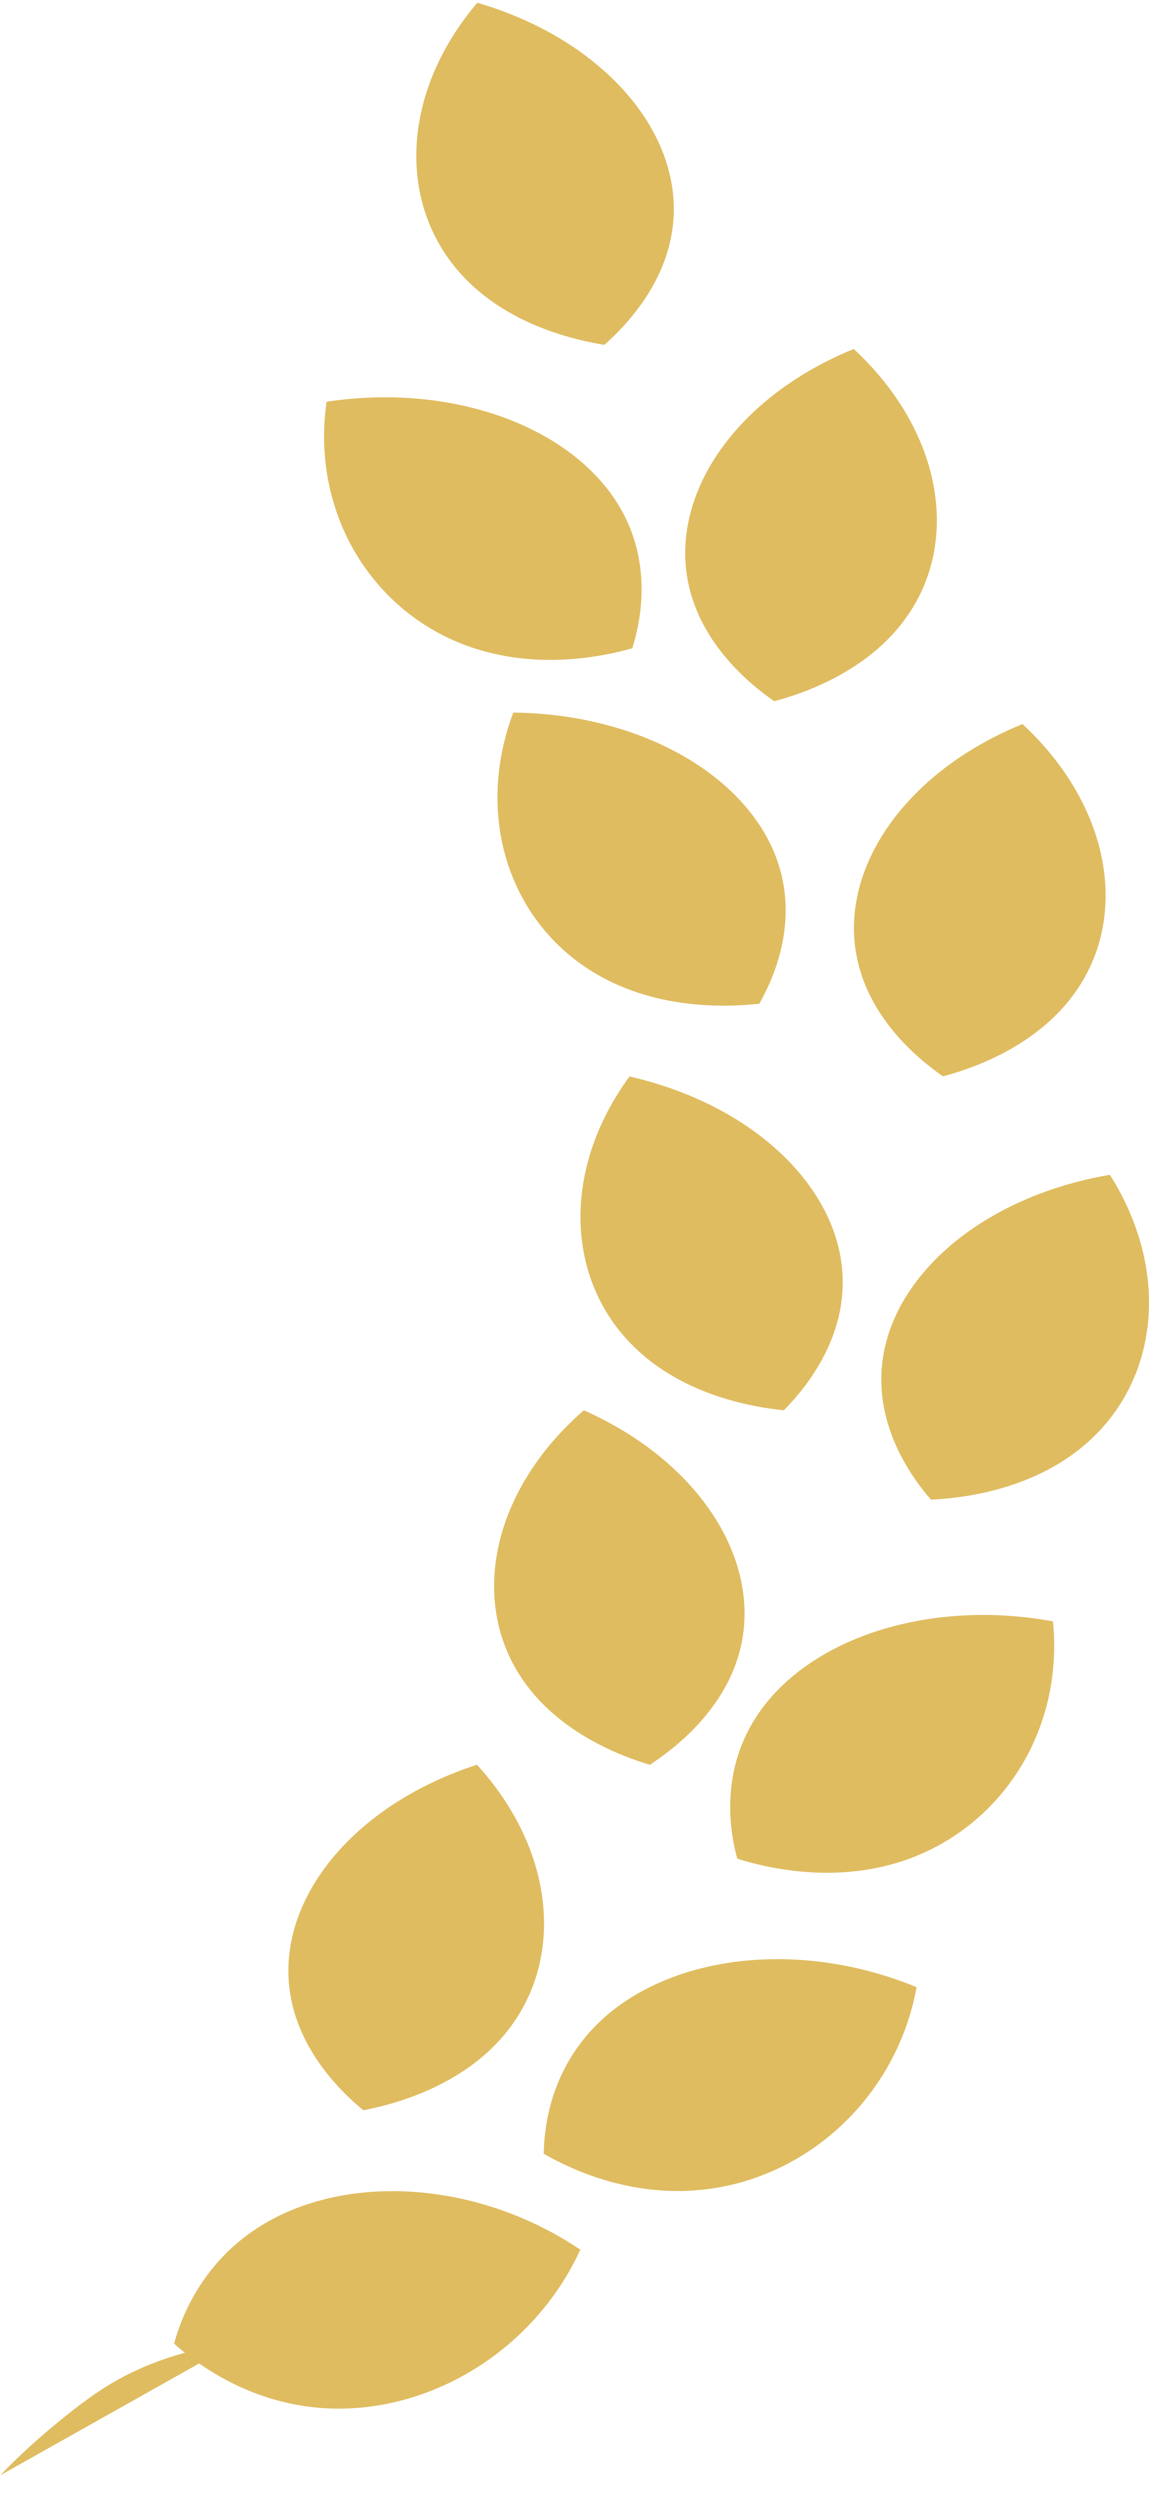 <?xml version="1.0" encoding="UTF-8"?> <svg xmlns="http://www.w3.org/2000/svg" width="46" height="100" viewBox="0 0 46 100" fill="none"><path d="M19.105 0.108C23.981 1.533 27.119 5.051 26.971 8.606C26.86 11.267 24.943 13.133 24.196 13.795C23.137 13.625 20.303 13.039 18.416 10.92C15.893 8.089 16.078 3.676 19.105 0.114V0.108Z" fill="#E0BC60"></path><path d="M13.066 16.071C18.143 15.302 22.893 17.08 24.788 20.245C26.201 22.616 25.594 25.043 25.313 25.932C24.292 26.222 21.48 26.877 18.624 25.806C14.805 24.375 12.452 20.434 13.074 16.071H13.066Z" fill="#E0BC60"></path><path d="M34.178 13.959C37.671 17.194 38.455 21.556 36.339 24.62C34.755 26.915 32.025 27.779 30.996 28.05C30.16 27.47 27.999 25.806 27.526 23.177C26.889 19.659 29.524 15.857 34.178 13.959Z" fill="#E0BC60"></path><path d="M40.934 28.964C44.427 32.198 45.212 36.561 43.095 39.625C41.512 41.92 38.781 42.784 37.752 43.055C36.916 42.475 34.755 40.81 34.282 38.181C33.645 34.663 36.28 30.862 40.934 28.964Z" fill="#E0BC60"></path><path d="M20.548 28.504C25.705 28.561 29.975 31.064 31.137 34.481C32.003 37.034 30.87 39.323 30.397 40.149C29.331 40.269 26.423 40.464 23.855 38.951C20.422 36.934 18.979 32.69 20.548 28.504Z" fill="#E0BC60"></path><path d="M44.435 46.995C46.884 50.866 46.388 55.261 43.443 57.783C41.245 59.674 38.344 59.939 37.271 59.989C36.628 59.252 35.022 57.184 35.318 54.536C35.717 50.992 39.373 47.859 44.427 46.995H44.435Z" fill="#E0BC60"></path><path d="M25.202 43.061C30.182 44.196 33.601 47.519 33.734 51.075C33.838 53.735 32.077 55.708 31.381 56.414C30.308 56.307 27.437 55.885 25.387 53.88C22.642 51.201 22.471 46.787 25.202 43.061Z" fill="#E0BC60"></path><path d="M42.155 64.856C42.592 69.238 40.083 73.097 36.206 74.421C33.305 75.404 30.523 74.666 29.516 74.351C29.272 73.456 28.762 71.016 30.271 68.683C32.291 65.569 37.109 63.936 42.155 64.856Z" fill="#E0BC60"></path><path d="M23.374 56.414C27.948 58.444 30.434 62.316 29.672 65.814C29.095 68.431 26.875 70.032 26.016 70.594C25.002 70.291 22.301 69.351 20.807 67.012C18.809 63.892 19.763 59.548 23.374 56.414Z" fill="#E0BC60"></path><path d="M36.694 79.496C35.902 83.84 32.387 87.087 28.251 87.578C25.158 87.95 22.664 86.67 21.769 86.153C21.783 85.233 21.968 82.762 24.085 80.801C26.919 78.184 32.047 77.573 36.694 79.49V79.496Z" fill="#E0BC60"></path><path d="M23.234 89.987C21.362 94.078 17.107 96.606 12.94 96.329C9.825 96.121 7.716 94.412 6.969 93.75C7.213 92.855 8.019 90.472 10.58 88.953C14.006 86.922 19.179 87.263 23.226 89.987H23.234Z" fill="#E0BC60"></path><path d="M19.097 70.594C22.264 74.068 22.62 78.469 20.207 81.375C18.402 83.544 15.597 84.212 14.546 84.414C13.769 83.777 11.779 81.961 11.564 79.307C11.275 75.757 14.272 72.157 19.09 70.594H19.097Z" fill="#E0BC60"></path><path d="M9.47 93.7C6.924 94.034 5.289 94.841 4.408 95.371C3.543 95.894 2.751 96.537 2.211 96.985C1.249 97.773 0.516 98.485 0.013 99.015" fill="#E0BC60"></path></svg> 